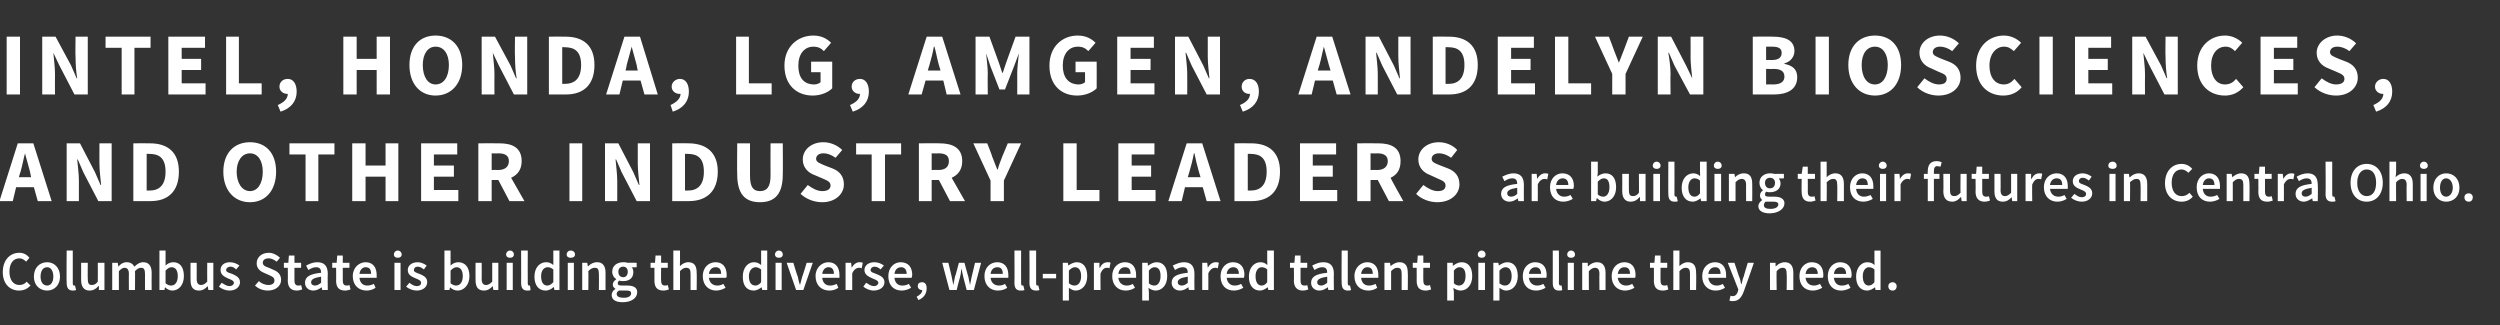 <?xml version="1.0" standalone="no"?><!DOCTYPE svg PUBLIC "-//W3C//DTD SVG 1.1//EN" "http://www.w3.org/Graphics/SVG/1.1/DTD/svg11.dtd"><svg xmlns="http://www.w3.org/2000/svg" version="1.1" width="450px" height="58.5px" viewBox="0 -5 450 58.5" style="top:-5px"><rect x="0" y="-5" width="450" height="58.5" fill="#333333" stroke="none"/><desc>Intel, Honda, LG, Amgen, Andelyn Biosciences, and other industry leaders are building their futures in Central Ohio. ...</desc><defs/><g id="Polygon13280"><path d="m3.5 40.5c.8 0 1.4.4 1.8.9l-.6.7c-.3-.3-.7-.6-1.2-.6c-1.1 0-1.8.9-1.8 2.4c0 1.5.7 2.4 1.8 2.4c.5 0 1-.2 1.3-.6l.7.7c-.6.6-1.2.9-2.1.9C1.8 47.3.5 46.1.5 44c0-2.2 1.3-3.5 3-3.5zm5 1.7c1.2 0 2.3.9 2.3 2.6c0 1.6-1.1 2.5-2.3 2.5c-1.3 0-2.4-.9-2.4-2.5c0-1.7 1.1-2.6 2.4-2.6zm0 4.2c.7 0 1.1-.7 1.1-1.6c0-1-.4-1.7-1.1-1.7c-.8 0-1.2.7-1.2 1.7c0 .9.4 1.6 1.2 1.6zm3.5-6.3h1.1v5.9c0 .3.1.4.2.4h.2l.2.8c-.2.1-.4.1-.6.1c-.8 0-1.1-.5-1.1-1.4c-.05.04 0-5.8 0-5.8zm2.6 2.2h1.2s-.03 2.92 0 2.9c0 .8.2 1.1.7 1.1c.5 0 .8-.2 1.1-.6c.03-.05 0-3.4 0-3.4h1.2v4.9h-1v-.7s-.09-.02-.1 0c-.4.5-.9.8-1.6.8c-1 0-1.5-.7-1.5-1.9c.02-.03 0-3.1 0-3.1zm5.6 0h1l.1.7s.01-.04 0 0c.4-.5.9-.8 1.5-.8c.7 0 1.1.3 1.4.8c.4-.4.9-.8 1.6-.8c1 0 1.5.7 1.5 1.9c-.03.02 0 3.1 0 3.1h-1.2v-2.9c0-.8-.2-1.1-.7-1.1c-.4 0-.7.2-1.1.6c.03-.03 0 3.4 0 3.4h-1.1s-.02-2.93 0-2.9c0-.8-.3-1.1-.8-1.1c-.3 0-.6.2-1 .6c-.01-.03 0 3.4 0 3.4h-1.2v-4.9zm8.5-2.2h1.1v2.7c.4-.4.9-.6 1.4-.6c1.2 0 1.9.9 1.9 2.5c0 1.7-1 2.6-2.1 2.6c-.4 0-.9-.2-1.3-.6c.01 0 0 0 0 0l-.1.5h-.9v-7.1zm2.1 6.3c.7 0 1.2-.6 1.2-1.7c0-1-.4-1.6-1.1-1.6c-.4 0-.7.2-1.1.6v2.3c.4.3.7.4 1 .4zm3.5-4.1h1.1s.02 2.92 0 2.9c0 .8.3 1.1.8 1.1c.4 0 .7-.2 1.1-.6c-.02-.05 0-3.4 0-3.4h1.1v4.9h-.9l-.1-.7s-.04-.02 0 0c-.5.5-.9.8-1.6.8c-1.1 0-1.5-.7-1.5-1.9c-.03-.03 0-3.1 0-3.1zm5.6 3.6c.5.3.9.6 1.4.6c.5 0 .8-.3.8-.6c0-.4-.6-.6-1.1-.8c-.6-.3-1.3-.6-1.3-1.5c0-.8.6-1.4 1.7-1.4c.7 0 1.3.3 1.7.6l-.6.7c-.3-.3-.6-.5-1-.5c-.5 0-.8.3-.8.6c0 .4.5.5 1.1.7c.6.3 1.4.6 1.4 1.5c0 .8-.7 1.5-1.9 1.5c-.7 0-1.4-.3-1.9-.7l.5-.7zm6.7-.3c.4.4 1.1.7 1.7.7c.7 0 1.1-.3 1.1-.8c0-.6-.4-.7-1-1l-.9-.4c-.7-.3-1.3-.8-1.3-1.7c0-1.1.9-1.9 2.2-1.9c.7 0 1.5.4 2 .9l-.6.7c-.4-.3-.9-.6-1.4-.6c-.7 0-1.1.3-1.1.8c0 .5.5.7 1.1.9l.9.4c.7.3 1.3.8 1.3 1.8c0 1-.9 1.9-2.4 1.9c-.8 0-1.7-.3-2.3-.9l.7-.8zm5.2-2.4h-.7v-.9h.8L52 41h1v1.3h1.2v.9H53v2.3c0 .6.2.9.7.9c.2 0 .4 0 .5-.1l.2.8c-.3.1-.6.2-1 .2c-1.1 0-1.6-.7-1.6-1.8c.04.04 0-2.3 0-2.3zm6 .9c0-.6-.2-1-.9-1c-.5 0-.9.2-1.4.5l-.4-.8c.6-.3 1.2-.6 2-.6c1.3 0 1.9.7 1.9 2.1c-.04-.01 0 2.9 0 2.9h-1l-.1-.5s0-.04 0 0c-.4.3-.9.6-1.5.6c-.9 0-1.5-.6-1.5-1.4c0-1.1.9-1.6 2.9-1.8zm-1.1 2.3c.4 0 .7-.2 1.1-.5v-1.1c-1.3.2-1.8.5-1.8 1c0 .4.3.6.7.6zm3.8-3.2h-.7v-.9h.8l.1-1.3h1v1.3h1.2v.9h-1.2v2.3c0 .6.2.9.7.9c.1 0 .3 0 .5-.1l.2.8c-.3.1-.6.2-1 .2c-1.2 0-1.6-.7-1.6-1.8c.03.04 0-2.3 0-2.3zm5.3-1c1.3 0 2 .9 2 2.3v.5h-3.1c.1.9.6 1.4 1.4 1.4c.4 0 .8-.1 1.2-.3l.3.7c-.4.3-1 .5-1.6.5c-1.4 0-2.5-.9-2.5-2.6c0-1.6 1.2-2.5 2.3-2.5zm1 2.1c0-.8-.3-1.2-1-1.2c-.5 0-1 .4-1.1 1.2h2.1zm4.1-3.5c0-.4.3-.7.7-.7c.4 0 .7.3.7.7c0 .4-.3.6-.7.6c-.4 0-.7-.2-.7-.6zm.1 1.5h1.1v4.9H71v-4.9zm2.7 3.6c.4.3.8.6 1.3.6c.6 0 .8-.3.8-.6c0-.4-.5-.6-1-.8c-.7-.3-1.4-.6-1.4-1.5c0-.8.7-1.4 1.8-1.4c.6 0 1.2.3 1.6.6l-.5.7c-.4-.3-.7-.5-1.1-.5c-.5 0-.7.3-.7.6c0 .4.5.5 1 .7c.7.3 1.4.6 1.4 1.5c0 .8-.7 1.5-1.9 1.5c-.7 0-1.4-.3-1.9-.7l.6-.7zm6.3-5.8h1.1v2.7c.4-.4.9-.6 1.4-.6c1.2 0 2 .9 2 2.5c0 1.7-1.1 2.6-2.1 2.6c-.5 0-1-.2-1.4-.6c.02 0 0 0 0 0l-.1.5h-.9v-7.1zm2.1 6.3c.7 0 1.2-.6 1.2-1.7c0-1-.4-1.6-1.1-1.6c-.4 0-.7.2-1.1.6v2.3c.4.3.7.4 1 .4zm3.5-4.1h1.1s.03 2.92 0 2.9c0 .8.3 1.1.8 1.1c.4 0 .7-.2 1.1-.6c-.01-.05 0-3.4 0-3.4h1.1v4.9h-.9l-.1-.7s-.03-.02 0 0c-.5.5-.9.8-1.6.8c-1.1 0-1.5-.7-1.5-1.9c-.02-.03 0-3.1 0-3.1zm5.5-1.5c0-.4.3-.7.7-.7c.4 0 .7.3.7.7c0 .4-.3.6-.7.6c-.4 0-.7-.2-.7-.6zm.1 1.5h1.1v4.9h-1.1v-4.9zm2.6-2.2h1.2s-.03 5.9 0 5.9c0 .3.1.4.2.4h.2l.1.8c-.1.1-.3.1-.6.1c-.8 0-1.1-.5-1.1-1.4c.02.04 0-5.8 0-5.8zm4.5 2.1c.6 0 .9.2 1.3.5v-2.6h1.1v7.1h-.9l-.1-.5s-.06-.03-.1 0c-.3.3-.8.6-1.4.6c-1.2 0-2-.9-2-2.5c0-1.7 1-2.6 2.1-2.6zm.2 4.2c.4 0 .7-.2 1.1-.6v-2.3c-.4-.3-.7-.4-1-.4c-.7 0-1.2.6-1.2 1.6c0 1.1.4 1.7 1.1 1.7zm3.5-5.6c0-.4.3-.7.7-.7c.5 0 .8.3.8.7c0 .4-.3.6-.8.6c-.4 0-.7-.2-.7-.6zm.2 1.5h1.1v4.9h-1.1v-4.9zm2.6 0h.9l.1.6s.06.05.1 0c.4-.4.9-.7 1.6-.7c1 0 1.5.7 1.5 1.9c-.02.02 0 3.1 0 3.1h-1.2s.03-2.93 0-2.9c0-.8-.2-1.1-.7-1.1c-.5 0-.8.2-1.2.6c.04-.03 0 3.4 0 3.4h-1.1v-4.9zm7.5 6.3c.8 0 1.3-.3 1.3-.8c0-.4-.3-.5-.9-.5h-1.3c-.3.2-.4.4-.4.6c0 .5.5.7 1.3.7zm-1.5-1.6c-.3-.2-.5-.4-.5-.8c0-.4.3-.7.6-.9v-.1c-.4-.2-.7-.7-.7-1.3c0-1.1.9-1.7 2-1.7c.2 0 .5 0 .7.1c-.02-.01 1.7 0 1.7 0v.8s-.86.04-.9 0c.2.2.3.5.3.9c0 1.1-.8 1.6-1.8 1.6c-.3 0-.5 0-.7-.1c-.2.1-.3.3-.3.5c0 .3.2.4.8.4h.9c1.2 0 1.8.4 1.8 1.2c0 1-1 1.8-2.6 1.8c-1.2 0-2-.4-2-1.3c0-.4.2-.8.7-1.1zm2.2-3.1c0-.6-.4-.9-.8-.9c-.5 0-.9.3-.9.9c0 .7.4 1 .9 1c.4 0 .8-.3.8-1zm4.8-.7h-.7v-.9h.8l.1-1.3h1v1.3h1.2v.9H119s-.03 2.34 0 2.3c0 .6.2.9.7.9c.1 0 .3 0 .5-.1l.2.8c-.3.1-.6.2-1 .2c-1.2 0-1.6-.7-1.6-1.8v-2.3zm3.4-3.1h1.2v1.9s-.04.91 0 .9c.4-.4.9-.7 1.5-.7c1.1 0 1.5.7 1.5 1.9c.04.02 0 3.1 0 3.1h-1.1v-2.9c0-.8-.2-1.1-.8-1.1c-.4 0-.7.2-1.1.6v3.4h-1.2v-7.1zm7.6 2.1c1.3 0 2 .9 2 2.3c0 .2 0 .4-.1.5h-3.1c.1.9.7 1.4 1.5 1.4c.4 0 .8-.1 1.1-.3l.4.7c-.5.3-1.1.5-1.7.5c-1.3 0-2.4-.9-2.4-2.6c0-1.6 1.1-2.5 2.3-2.5zm1 2.1c0-.8-.3-1.2-1-1.2c-.6 0-1.1.4-1.2 1.2h2.2zm5.9-2.1c.6 0 .9.2 1.3.5c.03.01 0-.8 0-.8v-1.8h1.1v7.1h-.9l-.1-.5s-.03-.03 0 0c-.4.3-.9.6-1.4.6c-1.3 0-2-.9-2-2.5c0-1.7 1-2.6 2-2.6zm.3 4.2c.3 0 .7-.2 1-.6v-2.3c-.4-.3-.7-.4-1-.4c-.6 0-1.2.6-1.2 1.6c0 1.1.4 1.7 1.2 1.7zm3.5-5.6c0-.4.3-.7.7-.7c.4 0 .7.3.7.7c0 .4-.3.6-.7.6c-.4 0-.7-.2-.7-.6zm.1 1.5h1.1v4.9h-1.1v-4.9zm2 0h1.2s.76 2.54.8 2.5c.1.5.2 1 .4 1.5c.1-.5.3-1 .4-1.5c.03.04.8-2.5.8-2.5h1.1l-1.7 4.9h-1.3l-1.7-4.9zm7.5-.1c1.3 0 2 .9 2 2.3v.5H148c.1.9.6 1.4 1.4 1.4c.4 0 .8-.1 1.2-.3l.3.7c-.4.3-1 .5-1.6.5c-1.4 0-2.5-.9-2.5-2.6c0-1.6 1.2-2.5 2.3-2.5zm1 2.1c0-.8-.3-1.2-1-1.2c-.5 0-1 .4-1.1 1.2h2.1zm2.1-2h1l.1.9s.02-.04 0 0c.4-.7.9-1 1.4-1c.3 0 .4 0 .6.1l-.2 1c-.2-.1-.3-.1-.5-.1c-.4 0-.9.3-1.2 1v3h-1.2v-4.9zm3.7 3.6c.5.3.9.6 1.4.6c.5 0 .8-.3.8-.6c0-.4-.6-.6-1.1-.8c-.6-.3-1.4-.6-1.4-1.5c0-.8.7-1.4 1.8-1.4c.7 0 1.3.3 1.7.6l-.6.7c-.3-.3-.7-.5-1.1-.5c-.4 0-.7.3-.7.6c0 .4.5.5 1 .7c.7.3 1.5.6 1.5 1.5c0 .8-.7 1.5-2 1.5c-.6 0-1.3-.3-1.8-.7l.5-.7zm6.2-3.7c1.4 0 2.1.9 2.1 2.3c0 .2-.1.4-.1.5H161c.1.9.6 1.4 1.4 1.4c.5 0 .8-.1 1.2-.3l.4.7c-.5.3-1.1.5-1.7.5c-1.4 0-2.4-.9-2.4-2.6c0-1.6 1.1-2.5 2.2-2.5zm1.1 2.1c0-.8-.4-1.2-1-1.2c-.6 0-1.1.4-1.2 1.2h2.2zm1.8 4.1c.6-.3 1-.7 1-1.2h-.1c-.4 0-.7-.3-.7-.7c0-.5.3-.7.8-.7c.5 0 .8.4.8 1.1c0 1-.6 1.8-1.5 2.1l-.3-.6zm4.6-6.1h1.1s.63 2.54.6 2.5l.3 1.5l.3-1.5c.04.04.7-2.5.7-2.5h1s.68 2.54.7 2.5l.3 1.5l.3-1.5c.01.04.6-2.5.6-2.5h1.1l-1.3 4.9H174s-.61-2.29-.6-2.3l-.3-1.4h-.1c0 .5-.1 1-.2 1.4c-.04.02-.6 2.3-.6 2.3h-1.3l-1.3-4.9zm9.9-.1c1.3 0 2 .9 2 2.3v.5h-3.2c.1.9.7 1.4 1.5 1.4c.4 0 .8-.1 1.1-.3l.4.7c-.4.3-1 .5-1.7.5c-1.3 0-2.4-.9-2.4-2.6c0-1.6 1.1-2.5 2.3-2.5zm1 2.1c0-.8-.3-1.2-1-1.2c-.6 0-1.1.4-1.2 1.2h2.2zm2.1-4.2h1.2s-.02 5.9 0 5.9c0 .3.1.4.2.4h.2l.2.8c-.2.1-.4.1-.7.1c-.8 0-1.1-.5-1.1-1.4c.03.04 0-5.8 0-5.8zm2.7 0h1.2v5.9c0 .3.1.4.2.4h.2l.2.8c-.2.1-.4.1-.6.1c-.9 0-1.2-.5-1.2-1.4c.04.04 0-5.8 0-5.8zm2.4 4.2h2.4v.8h-2.4v-.8zm4.7 3.3v1.5h-1.1v-6.8h.9l.1.5s.04.01 0 0c.4-.3 1-.6 1.5-.6c1.2 0 1.9.9 1.9 2.5c0 1.7-1 2.6-2.1 2.6c-.4 0-.8-.2-1.2-.5v.8zm1-1.2c.7 0 1.2-.6 1.2-1.7c0-1-.4-1.6-1.1-1.6c-.4 0-.7.2-1.1.6v2.3c.4.3.7.4 1 .4zm3.5-4.1h1v.9s.08-.04.1 0c.3-.7.8-1 1.4-1c.2 0 .4 0 .5.1l-.2 1c-.1-.1-.3-.1-.5-.1c-.4 0-.8.3-1.1 1c-.04 0 0 3 0 3h-1.2v-4.9zm5.6-.1c1.3 0 2 .9 2 2.3v.5h-3.2c.1.9.7 1.4 1.5 1.4c.4 0 .8-.1 1.1-.3l.4.7c-.5.3-1 .5-1.7.5c-1.3 0-2.4-.9-2.4-2.6c0-1.6 1.1-2.5 2.3-2.5zm1 2.1c0-.8-.3-1.2-1-1.2c-.6 0-1.1.4-1.2 1.2h2.2zm3.3 3.3v1.5h-1.2v-6.8h1v.5h.1c.4-.3.9-.6 1.5-.6c1.2 0 1.9.9 1.9 2.5c0 1.7-1 2.6-2.1 2.6c-.4 0-.9-.2-1.3-.5c.04-.02.1.8.1.8zm1-1.2c.6 0 1.1-.6 1.1-1.7c0-1-.3-1.6-1.1-1.6c-.3 0-.7.2-1 .6v2.3c.3.3.7.4 1 .4zm6-2.3c0-.6-.2-1-.9-1c-.5 0-.9.2-1.4.5l-.4-.8c.6-.3 1.3-.6 2-.6c1.3 0 1.9.7 1.9 2.1c-.03-.01 0 2.9 0 2.9h-1l-.1-.5s.01-.04 0 0c-.4.3-.9.6-1.5.6c-.9 0-1.5-.6-1.5-1.4c0-1.1.9-1.6 2.9-1.8zm-1.1 2.3c.4 0 .8-.2 1.1-.5v-1.1c-1.3.2-1.8.5-1.8 1c0 .4.3.6.7.6zm3.7-4.1h.9l.1.9s.04-.04 0 0c.4-.7.9-1 1.4-1c.3 0 .4 0 .6.1l-.2 1c-.2-.1-.3-.1-.5-.1c-.4 0-.9.3-1.2 1c.02 0 0 3 0 3h-1.1v-4.9zm5.5-.1c1.4 0 2.1.9 2.1 2.3c0 .2-.1.4-.1.5h-3.1c.1.9.7 1.4 1.4 1.4c.5 0 .8-.1 1.2-.3l.4.7c-.5.3-1.1.5-1.7.5c-1.4 0-2.4-.9-2.4-2.6c0-1.6 1.1-2.5 2.2-2.5zm1.1 2.1c0-.8-.4-1.2-1-1.2c-.6 0-1.1.4-1.2 1.2h2.2zm3.9-2.1c.5 0 .9.2 1.2.5c.05.01 0-.8 0-.8v-1.8h1.2v7.1h-1l-.1-.5s-.01-.03 0 0c-.4.3-.9.6-1.4.6c-1.2 0-2-.9-2-2.5c0-1.7 1-2.6 2.1-2.6zm.2 4.2c.4 0 .7-.2 1-.6v-2.3c-.3-.3-.7-.4-1-.4c-.6 0-1.1.6-1.1 1.6c0 1.1.4 1.7 1.1 1.7zm5.8-3.2h-.7v-.9h.8l.1-1.3h1v1.3h1.2v.9h-1.2v2.3c0 .6.2.9.7.9c.2 0 .4 0 .5-.1l.2.8c-.3.1-.6.2-1 .2c-1.1 0-1.6-.7-1.6-1.8c.04.04 0-2.3 0-2.3zm6 .9c0-.6-.2-1-.9-1c-.5 0-.9.2-1.4.5l-.4-.8c.6-.3 1.2-.6 2-.6c1.3 0 1.9.7 1.9 2.1c-.04-.01 0 2.9 0 2.9h-1l-.1-.5s0-.04 0 0c-.4.3-.9.6-1.5.6c-.9 0-1.5-.6-1.5-1.4c0-1.1.9-1.6 2.9-1.8zm-1.1 2.3c.4 0 .7-.2 1.1-.5v-1.1c-1.3.2-1.8.5-1.8 1c0 .4.3.6.7.6zm3.7-6.3h1.1v5.9c0 .3.1.4.3.4h.1l.2.8c-.2.1-.4.1-.6.1c-.8 0-1.1-.5-1.1-1.4c-.04.04 0-5.8 0-5.8zm4.6 2.1c1.3 0 2 .9 2 2.3v.5H245c.1.9.6 1.4 1.4 1.4c.4 0 .8-.1 1.2-.3l.3.7c-.4.3-1 .5-1.6.5c-1.4 0-2.5-.9-2.5-2.6c0-1.6 1.2-2.5 2.3-2.5zm1 2.1c0-.8-.3-1.2-1-1.2c-.5 0-1 .4-1.1 1.2h2.1zm2.1-2h1l.1.6s.02.05 0 0c.5-.4 1-.7 1.6-.7c1.1 0 1.5.7 1.5 1.9c.04.02 0 3.1 0 3.1h-1.1v-2.9c0-.8-.2-1.1-.8-1.1c-.4 0-.7.2-1.1.6v3.4h-1.2v-4.9zm5.8.9h-.7v-.9h.8l.1-1.3h1v1.3h1.2v.9h-1.2s-.02 2.34 0 2.3c0 .6.2.9.7.9c.1 0 .3 0 .5-.1l.2.8c-.3.1-.6.2-1 .2c-1.2 0-1.6-.7-1.6-1.8c.02.04 0-2.3 0-2.3zm6.7 4.4v1.5h-1.2v-6.8h1v.5h.1c.4-.3.9-.6 1.5-.6c1.2 0 1.9.9 1.9 2.5c0 1.7-1 2.6-2.1 2.6c-.4 0-.9-.2-1.3-.5c.03-.02.1.8.1.8zm.9-1.2c.7 0 1.2-.6 1.2-1.7c0-1-.3-1.6-1.1-1.6c-.3 0-.7.2-1 .6v2.3c.3.3.7.4.9.4zm3.4-5.6c0-.4.3-.7.7-.7c.4 0 .7.3.7.7c0 .4-.3.6-.7.6c-.4 0-.7-.2-.7-.6zm.1 1.5h1.2v4.9h-1.2v-4.9zm3.8 5.3v1.5h-1.1v-6.8h.9l.1.5s.04.01 0 0c.4-.3 1-.6 1.5-.6c1.2 0 1.9.9 1.9 2.5c0 1.7-1 2.6-2.1 2.6c-.4 0-.8-.2-1.2-.5v.8zm1-1.2c.7 0 1.2-.6 1.2-1.7c0-1-.4-1.6-1.1-1.6c-.4 0-.7.2-1.1.6v2.3c.4.3.7.4 1 .4zm5.4-4.2c1.4 0 2.1.9 2.1 2.3c0 .2 0 .4-.1.5h-3.1c.1.9.7 1.4 1.5 1.4c.4 0 .7-.1 1.1-.3l.4.7c-.5.3-1.1.5-1.7.5c-1.4 0-2.4-.9-2.4-2.6c0-1.6 1.1-2.5 2.2-2.5zm1.1 2.1c0-.8-.4-1.2-1-1.2c-.6 0-1.1.4-1.2 1.2h2.2zm2.1-4.2h1.1s.04 5.9 0 5.9c0 .3.2.4.3.4h.2l.1.8c-.1.1-.3.1-.6.1c-.8 0-1.1-.5-1.1-1.4v-5.8zm2.6.7c0-.4.3-.7.7-.7c.4 0 .7.3.7.7c0 .4-.3.6-.7.6c-.4 0-.7-.2-.7-.6zm.1 1.5h1.1v4.9h-1.1v-4.9zm2.6 0h1v.6s.09.05.1 0c.4-.4.9-.7 1.6-.7c1 0 1.5.7 1.5 1.9v3.1h-1.1s-.04-2.93 0-2.9c0-.8-.3-1.1-.8-1.1c-.4 0-.7.2-1.1.6c-.03-.03 0 3.4 0 3.4h-1.2v-4.9zm7.6-.1c1.3 0 2 .9 2 2.3c0 .2 0 .4-.1.5h-3.1c.1.9.7 1.4 1.5 1.4c.4 0 .7-.1 1.1-.3l.4.7c-.5.3-1.1.5-1.7.5c-1.3 0-2.4-.9-2.4-2.6c0-1.6 1.1-2.5 2.3-2.5zm1 2.1c0-.8-.3-1.2-1-1.2c-.6 0-1.1.4-1.2 1.2h2.2zm4.3-1.1h-.7v-.9h.8l.1-1.3h1v1.3h1.2v.9h-1.2s-.02 2.34 0 2.3c0 .6.2.9.7.9c.1 0 .3 0 .5-.1l.2.8c-.3.1-.6.2-1 .2c-1.2 0-1.6-.7-1.6-1.8c.02.04 0-2.3 0-2.3zm3.5-3.1h1.1v1.9s-.03.91 0 .9c.4-.4.9-.7 1.5-.7c1.1 0 1.5.7 1.5 1.9c.05.02 0 3.1 0 3.1h-1.1v-2.9c0-.8-.2-1.1-.8-1.1c-.4 0-.7.2-1.1.6c.01-.03 0 3.4 0 3.4h-1.1v-7.1zm7.5 2.1c1.3 0 2 .9 2 2.3v.5h-3.2c.1.9.7 1.4 1.5 1.4c.4 0 .8-.1 1.1-.3l.4.7c-.5.3-1 .5-1.7.5c-1.3 0-2.4-.9-2.4-2.6c0-1.6 1.1-2.5 2.3-2.5zm1 2.1c0-.8-.3-1.2-1-1.2c-.6 0-1.1.4-1.2 1.2h2.2zm2.2 4c.5 0 .8-.4.9-.8c.04-.05.1-.4.1-.4l-1.9-4.8h1.2s.82 2.4.8 2.4c.2.4.3.9.4 1.4h.1c.1-.5.2-1 .4-1.4c-.04 0 .7-2.4.7-2.4h1.1s-1.77 5.12-1.8 5.1c-.4 1.1-.9 1.8-2 1.8c-.2 0-.4 0-.6-.1l.2-.9c.1.1.2.1.4.1zm6.7-6h1v.6s.07.05.1 0c.4-.4.9-.7 1.6-.7c1 0 1.5.7 1.5 1.9v3.1h-1.2s.05-2.93 0-2.9c0-.8-.2-1.1-.7-1.1c-.5 0-.7.2-1.1.6c-.05-.03 0 3.4 0 3.4h-1.2v-4.9zm7.5-.1c1.4 0 2.1.9 2.1 2.3c0 .2 0 .4-.1.5H325c.1.9.7 1.4 1.5 1.4c.4 0 .7-.1 1.1-.3l.4.7c-.5.3-1.1.5-1.7.5c-1.4 0-2.4-.9-2.4-2.6c0-1.6 1.1-2.5 2.2-2.5zm1.1 2.1c0-.8-.4-1.2-1-1.2c-.6 0-1.1.4-1.2 1.2h2.2zm4-2.1c1.4 0 2.1.9 2.1 2.3c0 .2-.1.4-.1.5h-3.1c.1.9.6 1.4 1.4 1.4c.5 0 .8-.1 1.2-.3l.4.7c-.5.3-1.1.5-1.7.5c-1.4 0-2.4-.9-2.4-2.6c0-1.6 1.1-2.5 2.2-2.5zm1.1 2.1c0-.8-.4-1.2-1-1.2c-.6 0-1.1.4-1.2 1.2h2.2zm3.8-2.1c.6 0 1 .2 1.3.5c.04.01 0-.8 0-.8v-1.8h1.1v7.1h-.9l-.1-.5s-.02-.03 0 0c-.4.3-.9.6-1.4.6c-1.2 0-2-.9-2-2.5c0-1.7 1-2.6 2-2.6zm.3 4.2c.3 0 .7-.2 1-.6v-2.3c-.3-.3-.7-.4-1-.4c-.6 0-1.1.6-1.1 1.6c0 1.1.4 1.7 1.1 1.7zm4.3-.6c.4 0 .7.3.7.7c0 .5-.3.8-.7.8c-.5 0-.8-.3-.8-.8c0-.4.3-.7.8-.7z" stroke="none" fill="#fff"/></g><g id="Polygon13279"><path d="m5.6 26.9s-.21-.98-.2-1c-.3-1-.6-2.3-.9-3.3c-.3 1.1-.5 2.3-.8 3.3c-.04.02-.3 1-.3 1h2.2zm.5 1.8H2.9l-.6 2.5H-.1l3.3-10.4h2.8l3.3 10.4H6.8l-.7-2.5zm5.9-7.9h2.4l2.7 5.2l1 2.3s.09-.04.1 0c-.1-1.1-.3-2.6-.3-3.9c-.01.05 0-3.6 0-3.6h2.2v10.4h-2.4L15 26l-1-2.3s-.1.03-.1 0c.1 1.2.3 2.6.3 3.8c.01 0 0 3.7 0 3.7H12V20.8zm12 0s3.01-.03 3 0c3.2 0 5.2 1.6 5.2 5.1c0 3.6-2 5.3-5.1 5.3H24V20.8zm2.9 8.5c1.7 0 2.9-.9 2.9-3.4c0-2.5-1.2-3.2-2.9-3.2c-.04-.03-.5 0-.5 0v6.6h.5zm13.3-3.4c0-3.4 2-5.3 4.8-5.3c2.8 0 4.7 1.9 4.7 5.3c0 3.4-1.9 5.5-4.7 5.5c-2.8 0-4.8-2.1-4.8-5.5zm7.1 0c0-2-.9-3.3-2.3-3.3c-1.4 0-2.4 1.3-2.4 3.3c0 2.1 1 3.5 2.4 3.5c1.4 0 2.3-1.4 2.3-3.5zm7.7-3.1h-2.9v-2h8.1v2h-2.9v8.4H55v-8.4zm8.4-2h2.4v4h3.6v-4h2.3v10.4h-2.3v-4.4h-3.6v4.4h-2.4V20.8zm12.4 0h6.5v2h-4.2v2h3.6v2h-3.6v2.4h4.4v2h-6.7V20.8zm12.7 4.8s1.16-.03 1.2 0c1.2 0 1.9-.6 1.9-1.6c0-1-.7-1.4-1.9-1.4c-.04.04-1.2 0-1.2 0v3zm3.2 5.6l-2-3.8h-1.2v3.8h-2.4V20.8s3.76-.03 3.8 0c2.2 0 4 .7 4 3.2c0 1.6-.8 2.5-1.9 3c.03.02 2.4 4.2 2.4 4.2h-2.7zm10.8-10.4h2.3v10.4h-2.3V20.8zm6.4 0h2.4L114 26l1 2.3s.1-.04.1 0c-.1-1.1-.3-2.6-.3-3.9v-3.6h2.2v10.4h-2.4l-2.7-5.2l-1-2.3s-.09.03-.1 0c.1 1.2.3 2.6.3 3.8c.02 0 0 3.7 0 3.7h-2.2V20.8zm12.1 0s2.92-.03 2.9 0c3.2 0 5.3 1.6 5.3 5.1c0 3.6-2.1 5.3-5.2 5.3h-3V20.8zm2.8 8.5c1.7 0 2.9-.9 2.9-3.4c0-2.5-1.2-3.2-2.9-3.2c-.03-.03-.5 0-.5 0v6.6h.5zm8.9-8.5h2.3v5.8c0 2.1.6 2.8 1.8 2.8c1.2 0 1.9-.7 1.9-2.8c-.03.01 0-5.8 0-5.8h2.2s.04 5.57 0 5.6c0 3.5-1.4 5-4.1 5c-2.7 0-4.1-1.5-4.1-5c-.05-.03 0-5.6 0-5.6zm12.7 7.5c.8.6 1.7 1.1 2.6 1.1c1 0 1.5-.4 1.5-1c0-.7-.6-.9-1.5-1.3l-1.4-.6c-1.1-.4-2.1-1.3-2.1-2.8c0-1.7 1.5-3.1 3.7-3.1c1.2 0 2.5.5 3.4 1.4l-1.2 1.4c-.7-.5-1.4-.8-2.2-.8c-.8 0-1.3.4-1.3 1c0 .6.7.8 1.6 1.2l1.3.5c1.3.5 2.1 1.4 2.1 2.9c0 1.7-1.5 3.2-3.9 3.2c-1.4 0-2.8-.5-3.9-1.5l1.3-1.6zm11.5-5.5h-2.8v-2h8.1v2h-2.9v8.4h-2.4v-8.4zm10.8 2.8s1.24-.03 1.2 0c1.3 0 1.9-.6 1.9-1.6c0-1-.6-1.4-1.9-1.4c.04.04-1.2 0-1.2 0v3zm3.3 5.6l-2-3.8h-1.3v3.8h-2.3V20.8s3.73-.03 3.7 0c2.2 0 4.1.7 4.1 3.2c0 1.6-.8 2.5-1.9 3l2.4 4.2H171zm7.3-3.7l-3.1-6.7h2.5s.94 2.37.9 2.4c.3.8.6 1.5.9 2.3h.1c.2-.8.5-1.5.8-2.3c.03-.03 1-2.4 1-2.4h2.4l-3.1 6.7v3.7h-2.4v-3.7zm13.1-6.7h2.4v8.4h4.1v2h-6.5V20.8zm9.9 0h6.5v2h-4.1v2h3.5v2h-3.5v2.4h4.3v2h-6.7V20.8zm14.8 6.1l-.3-1c-.3-1-.6-2.3-.8-3.3h-.1c-.2 1.1-.5 2.3-.8 3.3c-.02.02-.3 1-.3 1h2.3zm.4 1.8h-3.2l-.6 2.5h-2.4l3.3-10.4h2.8l3.3 10.4h-2.5l-.7-2.5zm5.7-7.9s3-.03 3 0c3.2 0 5.2 1.6 5.2 5.1c0 3.6-2 5.3-5.1 5.3h-3.1V20.8zm2.9 8.5c1.7 0 2.9-.9 2.9-3.4c0-2.5-1.2-3.2-2.9-3.2c-.05-.03-.5 0-.5 0v6.6h.5zm8.9-8.5h6.5v2h-4.2v2h3.6v2h-3.6v2.4h4.4v2H234V20.8zm12.7 4.8s1.19-.03 1.2 0c1.2 0 1.9-.6 1.9-1.6c0-1-.7-1.4-1.9-1.4c-.01.04-1.2 0-1.2 0v3zm3.3 5.6l-2-3.8h-1.3v3.8h-2.4V20.8s3.78-.03 3.8 0c2.2 0 4 .7 4 3.2c0 1.6-.7 2.5-1.8 3c-.05.02 2.3 4.2 2.3 4.2H250zm6.2-2.9c.8.6 1.7 1.1 2.6 1.1c1 0 1.4-.4 1.4-1c0-.7-.6-.9-1.5-1.3l-1.3-.6c-1.1-.4-2.1-1.3-2.1-2.8c0-1.7 1.5-3.1 3.7-3.1c1.2 0 2.5.5 3.3 1.4l-1.1 1.4c-.7-.5-1.4-.8-2.2-.8c-.8 0-1.3.4-1.3 1c0 .6.6.8 1.6 1.2l1.3.5c1.3.5 2.1 1.4 2.1 2.9c0 1.7-1.5 3.2-4 3.2c-1.3 0-2.8-.5-3.8-1.5l1.3-1.6zm16.9-.2c0-.6-.2-1-.9-1c-.5 0-.9.2-1.4.5l-.4-.8c.6-.3 1.3-.6 2-.6c1.3 0 1.9.7 1.9 2.1c-.03-.01 0 2.9 0 2.9h-1l-.1-.5s.01-.04 0 0c-.4.3-.9.6-1.5.6c-.9 0-1.5-.6-1.5-1.4c0-1.1.9-1.6 2.9-1.8zm-1.1 2.3c.4 0 .8-.2 1.1-.5v-1.1c-1.3.2-1.8.5-1.8 1c0 .4.3.6.7.6zm3.7-4.1h.9l.1.9s.04-.04 0 0c.4-.7.9-1 1.4-1c.3 0 .4 0 .6.1l-.2 1c-.2-.1-.3-.1-.5-.1c-.4 0-.9.3-1.2 1c.02 0 0 3 0 3h-1.1v-4.9zm5.5-.1c1.4 0 2.1.9 2.1 2.3c0 .2-.1.4-.1.5h-3.1c.1.9.7 1.4 1.4 1.4c.5 0 .8-.1 1.2-.3l.4.7c-.5.3-1.1.5-1.7.5c-1.4 0-2.4-.9-2.4-2.6c0-1.6 1.1-2.5 2.2-2.5zm1.1 2.1c0-.8-.4-1.2-1-1.2c-.6 0-1.1.4-1.2 1.2h2.2zm4.1-4.2h1.2v1.9s-.05.78-.1.8c.5-.4 1-.6 1.5-.6c1.2 0 1.9.9 1.9 2.5c0 1.7-1 2.6-2.1 2.6c-.4 0-.9-.2-1.3-.6h-.1l-.1.5h-.9v-7.1zm2.2 6.3c.6 0 1.1-.6 1.1-1.7c0-1-.3-1.6-1-1.6c-.4 0-.7.2-1.1.6v2.3c.3.3.7.4 1 .4zm3.4-4.1h1.2s-.02 2.92 0 2.9c0 .8.2 1.1.7 1.1c.5 0 .8-.2 1.1-.6c.04-.05 0-3.4 0-3.4h1.2v4.9h-1v-.7s-.08-.02-.1 0c-.4.5-.9.8-1.6.8c-1 0-1.5-.7-1.5-1.9c.03-.03 0-3.1 0-3.1zm5.5-1.5c0-.4.3-.7.7-.7c.4 0 .7.3.7.7c0 .4-.3.6-.7.6c-.4 0-.7-.2-.7-.6zm.1 1.5h1.2v4.9h-1.2v-4.9zm2.7-2.2h1.1s.02 5.9 0 5.9c0 .3.1.4.3.4h.1l.2.8c-.1.1-.3.1-.6.1c-.8 0-1.1-.5-1.1-1.4c-.03.04 0-5.8 0-5.8zm4.5 2.1c.5 0 .9.2 1.2.5c.05.01 0-.8 0-.8v-1.8h1.2v7.1h-1l-.1-.5s-.01-.03 0 0c-.4.3-.9.6-1.4.6c-1.2 0-2-.9-2-2.5c0-1.7 1-2.6 2.1-2.6zm.2 4.2c.4 0 .7-.2 1-.6v-2.3c-.3-.3-.7-.4-1-.4c-.6 0-1.1.6-1.1 1.6c0 1.1.4 1.7 1.1 1.7zm3.5-5.6c0-.4.3-.7.7-.7c.4 0 .7.3.7.7c0 .4-.3.6-.7.6c-.4 0-.7-.2-.7-.6zm.1 1.5h1.2v4.9h-1.2v-4.9zm2.6 0h1l.1.6s.01.05 0 0c.4-.4.9-.7 1.6-.7c1.1 0 1.5.7 1.5 1.9c.03.02 0 3.1 0 3.1h-1.1s-.02-2.93 0-2.9c0-.8-.3-1.1-.8-1.1c-.4 0-.7.2-1.1.6c-.01-.03 0 3.4 0 3.4h-1.2v-4.9zm7.5 6.3c.8 0 1.4-.3 1.4-.8c0-.4-.4-.5-.9-.5h-1.4c-.2.2-.3.4-.3.6c0 .5.4.7 1.2.7zm-1.5-1.6c-.2-.2-.4-.4-.4-.8c0-.4.2-.7.5-.9v-.1c-.3-.2-.6-.7-.6-1.3c0-1.1.9-1.7 1.9-1.7c.3 0 .5 0 .7.1c.03-.01 1.8 0 1.8 0v.8s-.91.04-.9 0c.1.2.3.5.3.9c0 1.1-.9 1.6-1.9 1.6c-.2 0-.4 0-.7-.1c-.1.1-.2.3-.2.5c0 .3.2.4.8.4h.9c1.1 0 1.8.4 1.8 1.2c0 1-1.1 1.8-2.7 1.8c-1.1 0-2-.4-2-1.3c0-.4.3-.8.7-1.1zm2.3-3.1c0-.6-.4-.9-.9-.9c-.5 0-.9.3-.9.9c0 .7.4 1 .9 1c.5 0 .9-.3.9-1zm4.8-.7h-.7v-.9h.7l.2-1.3h.9v1.3h1.3v.9h-1.3s.02 2.34 0 2.3c0 .6.2.9.7.9c.2 0 .4 0 .5-.1l.2.8c-.3.1-.6.2-1 .2c-1.1 0-1.5-.7-1.5-1.8c-.04.04 0-2.3 0-2.3zm3.4-3.1h1.1v1.9s.01.91 0 .9c.4-.4.9-.7 1.6-.7c1 0 1.5.7 1.5 1.9v3.1h-1.2s.04-2.93 0-2.9c0-.8-.2-1.1-.7-1.1c-.5 0-.7.2-1.2.6c.05-.03 0 3.4 0 3.4h-1.1v-7.1zm7.5 2.1c1.3 0 2 .9 2 2.3v.5h-3.1c.1.9.6 1.4 1.4 1.4c.4 0 .8-.1 1.2-.3l.4.7c-.5.3-1.1.5-1.7.5c-1.4 0-2.4-.9-2.4-2.6c0-1.6 1.1-2.5 2.2-2.5zm1 2.1c0-.8-.3-1.2-1-1.2c-.5 0-1 .4-1.1 1.2h2.1zm2-3.5c0-.4.3-.7.7-.7c.4 0 .7.3.7.7c0 .4-.3.6-.7.6c-.4 0-.7-.2-.7-.6zm.2 1.5h1.1v4.9h-1.1v-4.9zm2.6 0h.9l.1.9s.05-.04 0 0c.4-.7.9-1 1.4-1c.3 0 .4 0 .6.1l-.2 1c-.2-.1-.3-.1-.5-.1c-.4 0-.9.3-1.2 1c.03 0 0 3 0 3H341v-4.9zm8.3-1.3c-.2 0-.4-.1-.6-.1c-.4 0-.6.3-.6.9v.5h1v.9h-1v4H347v-4h-.7v-.9h.7s-.04-.52 0-.5c0-1 .4-1.8 1.6-1.8c.3 0 .7.1.9.2l-.2.8zm.5 1.3h1.2v2.9c0 .8.2 1.1.8 1.1c.4 0 .7-.2 1.1-.6c-.04-.05 0-3.4 0-3.4h1.1v4.9h-.9l-.1-.7s-.06-.02-.1 0c-.4.5-.9.8-1.5.8c-1.1 0-1.6-.7-1.6-1.9c.05-.03 0-3.1 0-3.1zm5.8.9h-.7v-.9h.8l.1-1.3h1v1.3h1.2v.9h-1.2v2.3c0 .6.2.9.7.9c.2 0 .4 0 .5-.1l.2.8c-.3.1-.6.2-1 .2c-1.1 0-1.6-.7-1.6-1.8c.04.04 0-2.3 0-2.3zm3.4-.9h1.1s.04 2.92 0 2.9c0 .8.3 1.1.8 1.1c.4 0 .7-.2 1.1-.6v-3.4h1.1v4.9h-.9l-.1-.7s-.02-.02 0 0c-.5.5-.9.8-1.6.8c-1.1 0-1.5-.7-1.5-1.9v-3.1zm5.6 0h1v.9s.08-.04.1 0c.3-.7.8-1 1.4-1c.2 0 .4 0 .5.1l-.2 1c-.1-.1-.3-.1-.5-.1c-.4 0-.8.3-1.1 1c-.04 0 0 3 0 3h-1.2v-4.9zm5.6-.1c1.3 0 2 .9 2 2.3v.5H369c.1.9.7 1.4 1.5 1.4c.4 0 .8-.1 1.1-.3l.4.7c-.5.3-1 .5-1.7.5c-1.3 0-2.4-.9-2.4-2.6c0-1.6 1.1-2.5 2.3-2.5zm1 2.1c0-.8-.3-1.2-1-1.2c-.6 0-1.1.4-1.2 1.2h2.2zm2.2 1.6c.4.3.8.6 1.3.6c.6 0 .8-.3.8-.6c0-.4-.5-.6-1-.8c-.7-.3-1.4-.6-1.4-1.5c0-.8.7-1.4 1.8-1.4c.6 0 1.2.3 1.6.6l-.5.7c-.4-.3-.7-.5-1.1-.5c-.5 0-.7.3-.7.6c0 .4.5.5 1 .7c.7.3 1.4.6 1.4 1.5c0 .8-.7 1.5-1.9 1.5c-.7 0-1.4-.3-1.9-.7l.6-.7zm6.1-5.1c0-.4.3-.7.8-.7c.4 0 .7.3.7.7c0 .4-.3.6-.7.6c-.5 0-.8-.2-.8-.6zm.2 1.5h1.1v4.9h-1.1v-4.9zm2.6 0h.9l.1.6s.07.05.1 0c.4-.4.9-.7 1.6-.7c1 0 1.5.7 1.5 1.9v3.1h-1.2s.04-2.93 0-2.9c0-.8-.2-1.1-.7-1.1c-.5 0-.7.2-1.2.6c.05-.03 0 3.4 0 3.4h-1.1v-4.9zm10.4-1.8c.8 0 1.5.4 1.9.9l-.7.7c-.3-.3-.7-.6-1.2-.6c-1.1 0-1.8.9-1.8 2.4c0 1.5.7 2.4 1.8 2.4c.6 0 1-.2 1.4-.6l.6.7c-.5.6-1.2.9-2 .9c-1.7 0-3-1.2-3-3.3c0-2.2 1.3-3.5 3-3.5zm4.9 1.7c1.3 0 2 .9 2 2.3v.5h-3.1c.1.9.6 1.4 1.4 1.4c.4 0 .8-.1 1.2-.3l.4.7c-.5.3-1.1.5-1.7.5c-1.4 0-2.4-.9-2.4-2.6c0-1.6 1.1-2.5 2.2-2.5zm1 2.1c0-.8-.3-1.2-1-1.2c-.5 0-1 .4-1.1 1.2h2.1zm2.2-2h.9l.1.6s.03.05 0 0c.5-.4 1-.7 1.6-.7c1.1 0 1.5.7 1.5 1.9c.05.02 0 3.1 0 3.1h-1.1v-2.9c0-.8-.2-1.1-.8-1.1c-.4 0-.7.2-1.1.6c.01-.03 0 3.4 0 3.4h-1.1v-4.9zm5.7.9h-.7v-.9h.8l.1-1.3h1v1.3h1.2v.9h-1.2v2.3c0 .6.2.9.7.9c.1 0 .3 0 .5-.1l.2.8c-.3.1-.6.2-1 .2c-1.2 0-1.6-.7-1.6-1.8c.03.04 0-2.3 0-2.3zm3.5-.9h.9l.1.9s.04-.04 0 0c.4-.7.9-1 1.4-1c.3 0 .4 0 .6.1l-.2 1c-.2-.1-.3-.1-.5-.1c-.4 0-.9.3-1.2 1c.02 0 0 3 0 3H410v-4.9zm6.1 1.8c0-.6-.2-1-.9-1c-.5 0-.9.2-1.4.5l-.4-.8c.5-.3 1.2-.6 2-.6c1.2 0 1.8.7 1.8 2.1c.05-.01 0 2.9 0 2.9h-.9l-.1-.5s-.01-.04 0 0c-.5.3-1 .6-1.5.6c-.9 0-1.5-.6-1.5-1.4c0-1.1.9-1.6 2.9-1.8zm-1.1 2.3c.4 0 .7-.2 1.1-.5v-1.1c-1.3.2-1.8.5-1.8 1c0 .4.3.6.7.6zm3.6-6.3h1.2v5.9c0 .3.1.4.2.4h.2l.2.8c-.2.1-.4.1-.6.1c-.9 0-1.2-.5-1.2-1.4c.05.04 0-5.8 0-5.8zm4.5 3.8c0-2.1 1.2-3.4 2.9-3.4c1.7 0 2.9 1.3 2.9 3.4c0 2.1-1.2 3.4-2.9 3.4c-1.7 0-2.9-1.3-2.9-3.4zm4.6 0c0-1.5-.6-2.4-1.7-2.4c-1 0-1.7.9-1.7 2.4c0 1.5.7 2.4 1.7 2.4c1.1 0 1.7-.9 1.7-2.4zm2.4-3.8h1.2v1.9s-.07.91-.1.9c.4-.4.9-.7 1.6-.7c1 0 1.5.7 1.5 1.9v3.1h-1.1s-.04-2.93 0-2.9c0-.8-.3-1.1-.8-1.1c-.4 0-.7.2-1.1.6c-.03-.03 0 3.4 0 3.4h-1.2v-7.1zm5.5.7c0-.4.3-.7.7-.7c.4 0 .7.3.7.7c0 .4-.3.6-.7.6c-.4 0-.7-.2-.7-.6zm.1 1.5h1.1v4.9h-1.1v-4.9zm4.6-.1c1.3 0 2.4.9 2.4 2.6c0 1.6-1.1 2.5-2.4 2.5c-1.2 0-2.3-.9-2.3-2.5c0-1.7 1.1-2.6 2.3-2.6zm0 4.2c.7 0 1.2-.7 1.2-1.6c0-1-.5-1.7-1.2-1.7c-.7 0-1.1.7-1.1 1.7c0 .9.4 1.6 1.1 1.6zm4.1-.6c.4 0 .7.3.7.7c0 .5-.3.8-.7.8c-.5 0-.8-.3-.8-.8c0-.4.3-.7.8-.7z" stroke="none" fill="#fff"/></g><g id="Polygon13278"><path d="m1.2 1.6h2.4V12H1.2V1.6zm6.4 0h2.4l2.8 5.2l1 2.3s.06-.04.1 0c-.2-1.1-.3-2.6-.3-3.9c-.05.05 0-3.6 0-3.6h2.2V12h-2.4l-2.7-5.2l-1.1-2.3s-.03.03 0 0c.1 1.2.3 2.6.3 3.8c-.03 0 0 3.7 0 3.7H7.6V1.6zm14.3 2H19v-2h8.1v2h-2.9v8.4h-2.3V3.6zm8.4-2h6.6v2h-4.2v2h3.5v2h-3.5v2.4h4.3v2h-6.7V1.6zm10.4 0h2.3v8.4h4.1v2h-6.4V1.6zM50 13.9c1.2-.5 1.8-1.2 1.8-2h-.1c-.7 0-1.4-.5-1.4-1.3c0-.8.6-1.4 1.5-1.4c1 0 1.6.9 1.6 2.3c0 1.7-1 3-2.9 3.6l-.5-1.2zM61.8 1.6h2.4v4h3.6v-4h2.4V12h-2.4V7.6h-3.6v4.4h-2.4V1.6zm11.9 5.1c0-3.4 1.9-5.3 4.7-5.3c2.8 0 4.8 1.9 4.8 5.3c0 3.4-2 5.5-4.8 5.5c-2.8 0-4.7-2.1-4.7-5.5zm7.1 0c0-2-.9-3.3-2.4-3.3c-1.4 0-2.3 1.3-2.3 3.3c0 2.1.9 3.5 2.3 3.5c1.5 0 2.4-1.4 2.4-3.5zm5.9-5.1h2.4l2.8 5.2l1 2.3s.06-.04.1 0c-.2-1.1-.3-2.6-.3-3.9c-.05.05 0-3.6 0-3.6h2.2V12h-2.4l-2.7-5.2l-1.1-2.3s-.03.03 0 0c.1 1.2.3 2.6.3 3.8c-.03 0 0 3.7 0 3.7h-2.3V1.6zm12.1 0s2.97-.03 3 0c3.2 0 5.2 1.6 5.2 5.1c0 3.6-2 5.3-5.1 5.3h-3.1V1.6zm2.8 8.5c1.8 0 3-.9 3-3.4c0-2.5-1.2-3.2-3-3.2c.03-.03-.4 0-.4 0v6.6h.4zm13.2-2.4s-.23-.98-.2-1c-.3-1-.6-2.3-.9-3.3c-.3 1.1-.6 2.3-.9 3.3c.05.02-.2 1-.2 1h2.2zm.5 1.8h-3.2l-.6 2.5h-2.4l3.3-10.4h2.8l3.2 10.4H116l-.7-2.5zm5.4 4.4c1.1-.5 1.8-1.2 1.8-2h-.2c-.7 0-1.4-.5-1.4-1.3c0-.8.7-1.4 1.5-1.4c1 0 1.6.9 1.6 2.3c0 1.7-1 3-2.9 3.6l-.4-1.2zm11.8-12.3h2.3v8.4h4.1v2h-6.4V1.6zm13.9-.2c1.5 0 2.5.6 3.2 1.3l-1.3 1.5c-.5-.5-1-.8-1.9-.8c-1.6 0-2.7 1.3-2.7 3.4c0 2.1.9 3.4 2.9 3.4c.4 0 .9-.2 1.1-.4c.01.04 0-1.8 0-1.8H146V6.1h3.8v4.8c-.7.7-2 1.3-3.5 1.3c-2.8 0-5.1-1.8-5.1-5.4c0-3.4 2.4-5.4 5.2-5.4zm6.6 12.5c1.2-.5 1.8-1.2 1.8-2h-.1c-.7 0-1.4-.5-1.4-1.3c0-.8.6-1.4 1.5-1.4c1 0 1.6.9 1.6 2.3c0 1.7-1 3-2.9 3.6l-.5-1.2zm16.3-6.2s-.28-.98-.3-1c-.3-1-.5-2.3-.8-3.3h-.1c-.2 1.1-.5 2.3-.8 3.3l-.3 1h2.3zm.5 1.8h-3.2l-.7 2.5h-2.4l3.3-10.4h2.8l3.3 10.4h-2.5l-.6-2.5zm5.8-7.9h2.5l1.7 4.7l.6 1.8h.1l.6-1.8l1.7-4.7h2.5V12h-2.2s.02-3.82 0-3.8c0-1 .2-2.6.3-3.6c.02.02 0 0 0 0l-.9 2.4l-1.6 4.1h-1L178.3 7l-.8-2.4s-.05.02 0 0c.1 1 .3 2.6.3 3.6c-.04-.02 0 3.8 0 3.8h-2.2V1.6zm18.4-.2c1.5 0 2.5.6 3.2 1.3l-1.3 1.5c-.5-.5-1-.8-1.9-.8c-1.6 0-2.7 1.3-2.7 3.4c0 2.1 1 3.4 2.9 3.4c.4 0 .9-.2 1.1-.4c.03.04 0-1.8 0-1.8h-1.7V6.1h3.8s.02 4.83 0 4.8c-.7.7-2 1.3-3.5 1.3c-2.8 0-5-1.8-5-5.4c0-3.4 2.3-5.4 5.1-5.4zm7.1.2h6.6v2h-4.2v2h3.6v2h-3.6v2.4h4.3v2h-6.7V1.6zm10.4 0h2.4l2.7 5.2l1 2.3s.11-.04.1 0c-.1-1.1-.3-2.6-.3-3.9V1.6h2.2V12h-2.4l-2.7-5.2l-1-2.3s-.08.03-.1 0c.1 1.2.3 2.6.3 3.8c.02 0 0 3.7 0 3.7h-2.2V1.6zm11.7 12.3c1.2-.5 1.8-1.2 1.8-2h-.1c-.8 0-1.4-.5-1.4-1.3c0-.8.6-1.4 1.4-1.4c1.1 0 1.7.9 1.7 2.3c0 1.7-1 3-2.9 3.6l-.5-1.2zm16.3-6.2l-.3-1c-.3-1-.6-2.3-.9-3.3c-.3 1.1-.5 2.3-.8 3.3c-.03.02-.3 1-.3 1h2.3zm.4 1.8h-3.2l-.6 2.5h-2.4L237 1.6h2.8l3.3 10.4h-2.5l-.7-2.5zm5.9-7.9h2.4l2.7 5.2l1 2.3s.1-.04.1 0c-.1-1.1-.3-2.6-.3-3.9c-.01.05 0-3.6 0-3.6h2.2V12h-2.4l-2.7-5.2l-1-2.3s-.09.03-.1 0c.1 1.2.3 2.6.3 3.8c.01 0 0 3.7 0 3.7h-2.2V1.6zm12.1 0s2.91-.03 2.9 0c3.2 0 5.2 1.6 5.2 5.1c0 3.6-2 5.3-5.1 5.3h-3V1.6zm2.8 8.5c1.7 0 2.9-.9 2.9-3.4c0-2.5-1.2-3.2-2.9-3.2c-.03-.03-.5 0-.5 0v6.6h.5zm8.9-8.5h6.5v2H272v2h3.5v2H272v2.4h4.3v2h-6.7V1.6zm10.3 0h2.4v8.4h4.1v2h-6.5V1.6zm10.3 6.7l-3.1-6.7h2.5s.92 2.37.9 2.4c.3.8.6 1.5.9 2.3c.3-.8.6-1.5.9-2.3l.9-2.4h2.5l-3.1 6.7v3.7h-2.4V8.3zm8.2-6.7h2.4l2.7 5.2l1.1 2.3s.04-.04 0 0c-.1-1.1-.3-2.6-.3-3.9c.03.05 0-3.6 0-3.6h2.3V12h-2.4l-2.8-5.2l-1-2.3s-.05.03-.1 0c.2 1.2.4 2.6.4 3.8c-.05 0 0 3.7 0 3.7h-2.3V1.6zm17.1 0s3.62-.03 3.6 0c2.2 0 3.9.6 3.9 2.6c0 .9-.6 1.9-1.8 2.2v.1c1.5.3 2.3 1 2.3 2.4c0 2.2-1.8 3.1-4.1 3.1h-3.9V1.6zm3.5 4.2c1.2 0 1.7-.5 1.7-1.3c0-.8-.6-1.1-1.7-1.1c.04-.01-1.1 0-1.1 0v2.4s1.1-.02 1.1 0zm.2 4.4c1.3 0 2-.5 2-1.4c0-1-.7-1.4-2-1.4c.03.04-1.3 0-1.3 0v2.8s1.33-.02 1.3 0zm7.6-8.6h2.4V12h-2.4V1.6zm5.9 5.1c0-3.4 2-5.3 4.8-5.3c2.8 0 4.7 1.9 4.7 5.3c0 3.4-1.9 5.5-4.7 5.5c-2.8 0-4.8-2.1-4.8-5.5zm7.1 0c0-2-.9-3.3-2.3-3.3c-1.5 0-2.4 1.3-2.4 3.3c0 2.1.9 3.5 2.4 3.5c1.4 0 2.3-1.4 2.3-3.5zm6.6 2.4c.8.6 1.7 1.1 2.6 1.1c1 0 1.4-.4 1.4-1c0-.7-.5-.9-1.5-1.3l-1.3-.6c-1.1-.4-2.1-1.3-2.1-2.8c0-1.7 1.5-3.1 3.7-3.1c1.2 0 2.5.5 3.4 1.4l-1.2 1.4c-.7-.5-1.4-.8-2.2-.8c-.8 0-1.3.4-1.3 1c0 .6.7.8 1.6 1.2l1.3.5c1.3.5 2.1 1.4 2.1 2.9c0 1.7-1.5 3.2-4 3.2c-1.3 0-2.8-.5-3.8-1.5l1.3-1.6zm14.3-7.7c1.3 0 2.4.6 3.1 1.3l-1.3 1.5c-.6-.5-1-.8-1.8-.8c-1.4 0-2.6 1.3-2.6 3.4c0 2.1 1 3.4 2.6 3.4c.8 0 1.4-.4 1.9-1l1.3 1.5c-.8 1-2 1.5-3.3 1.5c-2.7 0-4.9-1.8-4.9-5.4c0-3.4 2.3-5.4 5-5.4zm6.4.2h2.4V12h-2.4V1.6zm6.4 0h6.5v2h-4.1v2h3.5v2h-3.5v2.4h4.3v2h-6.7V1.6zm10.3 0h2.4l2.8 5.2l1 2.3s.06-.04.1 0c-.2-1.1-.3-2.6-.3-3.9c-.05.05 0-3.6 0-3.6h2.2V12h-2.4l-2.7-5.2l-1.1-2.3s-.03.03 0 0c.1 1.2.3 2.6.3 3.8c-.03 0 0 3.7 0 3.7h-2.3V1.6zm16.7-.2c1.3 0 2.4.6 3.1 1.3l-1.3 1.5c-.5-.5-1-.8-1.7-.8c-1.5 0-2.6 1.3-2.6 3.4c0 2.1 1 3.4 2.5 3.4c.9 0 1.5-.4 2-1l1.3 1.5c-.9 1-2 1.5-3.3 1.5c-2.7 0-5-1.8-5-5.4c0-3.4 2.3-5.4 5-5.4zm6.4.2h6.6v2h-4.2v2h3.5v2h-3.5v2.4h4.3v2h-6.7V1.6zm11 7.5c.8.6 1.7 1.1 2.6 1.1c1 0 1.5-.4 1.5-1c0-.7-.6-.9-1.5-1.3l-1.4-.6C418 6.9 417 6 417 4.5c0-1.7 1.6-3.1 3.7-3.1c1.2 0 2.5.5 3.4 1.4l-1.2 1.4c-.7-.5-1.4-.8-2.2-.8c-.8 0-1.3.4-1.3 1c0 .6.7.8 1.6 1.2l1.3.5c1.3.5 2.1 1.4 2.1 2.9c0 1.7-1.5 3.2-3.9 3.2c-1.4 0-2.8-.5-3.9-1.5l1.3-1.6zm9.3 4.8c1.2-.5 1.8-1.2 1.8-2h-.1c-.7 0-1.4-.5-1.4-1.3c0-.8.7-1.4 1.5-1.4c1 0 1.6.9 1.6 2.3c0 1.7-1 3-2.9 3.6l-.5-1.2z" stroke="none" fill="#fff"/></g></svg>